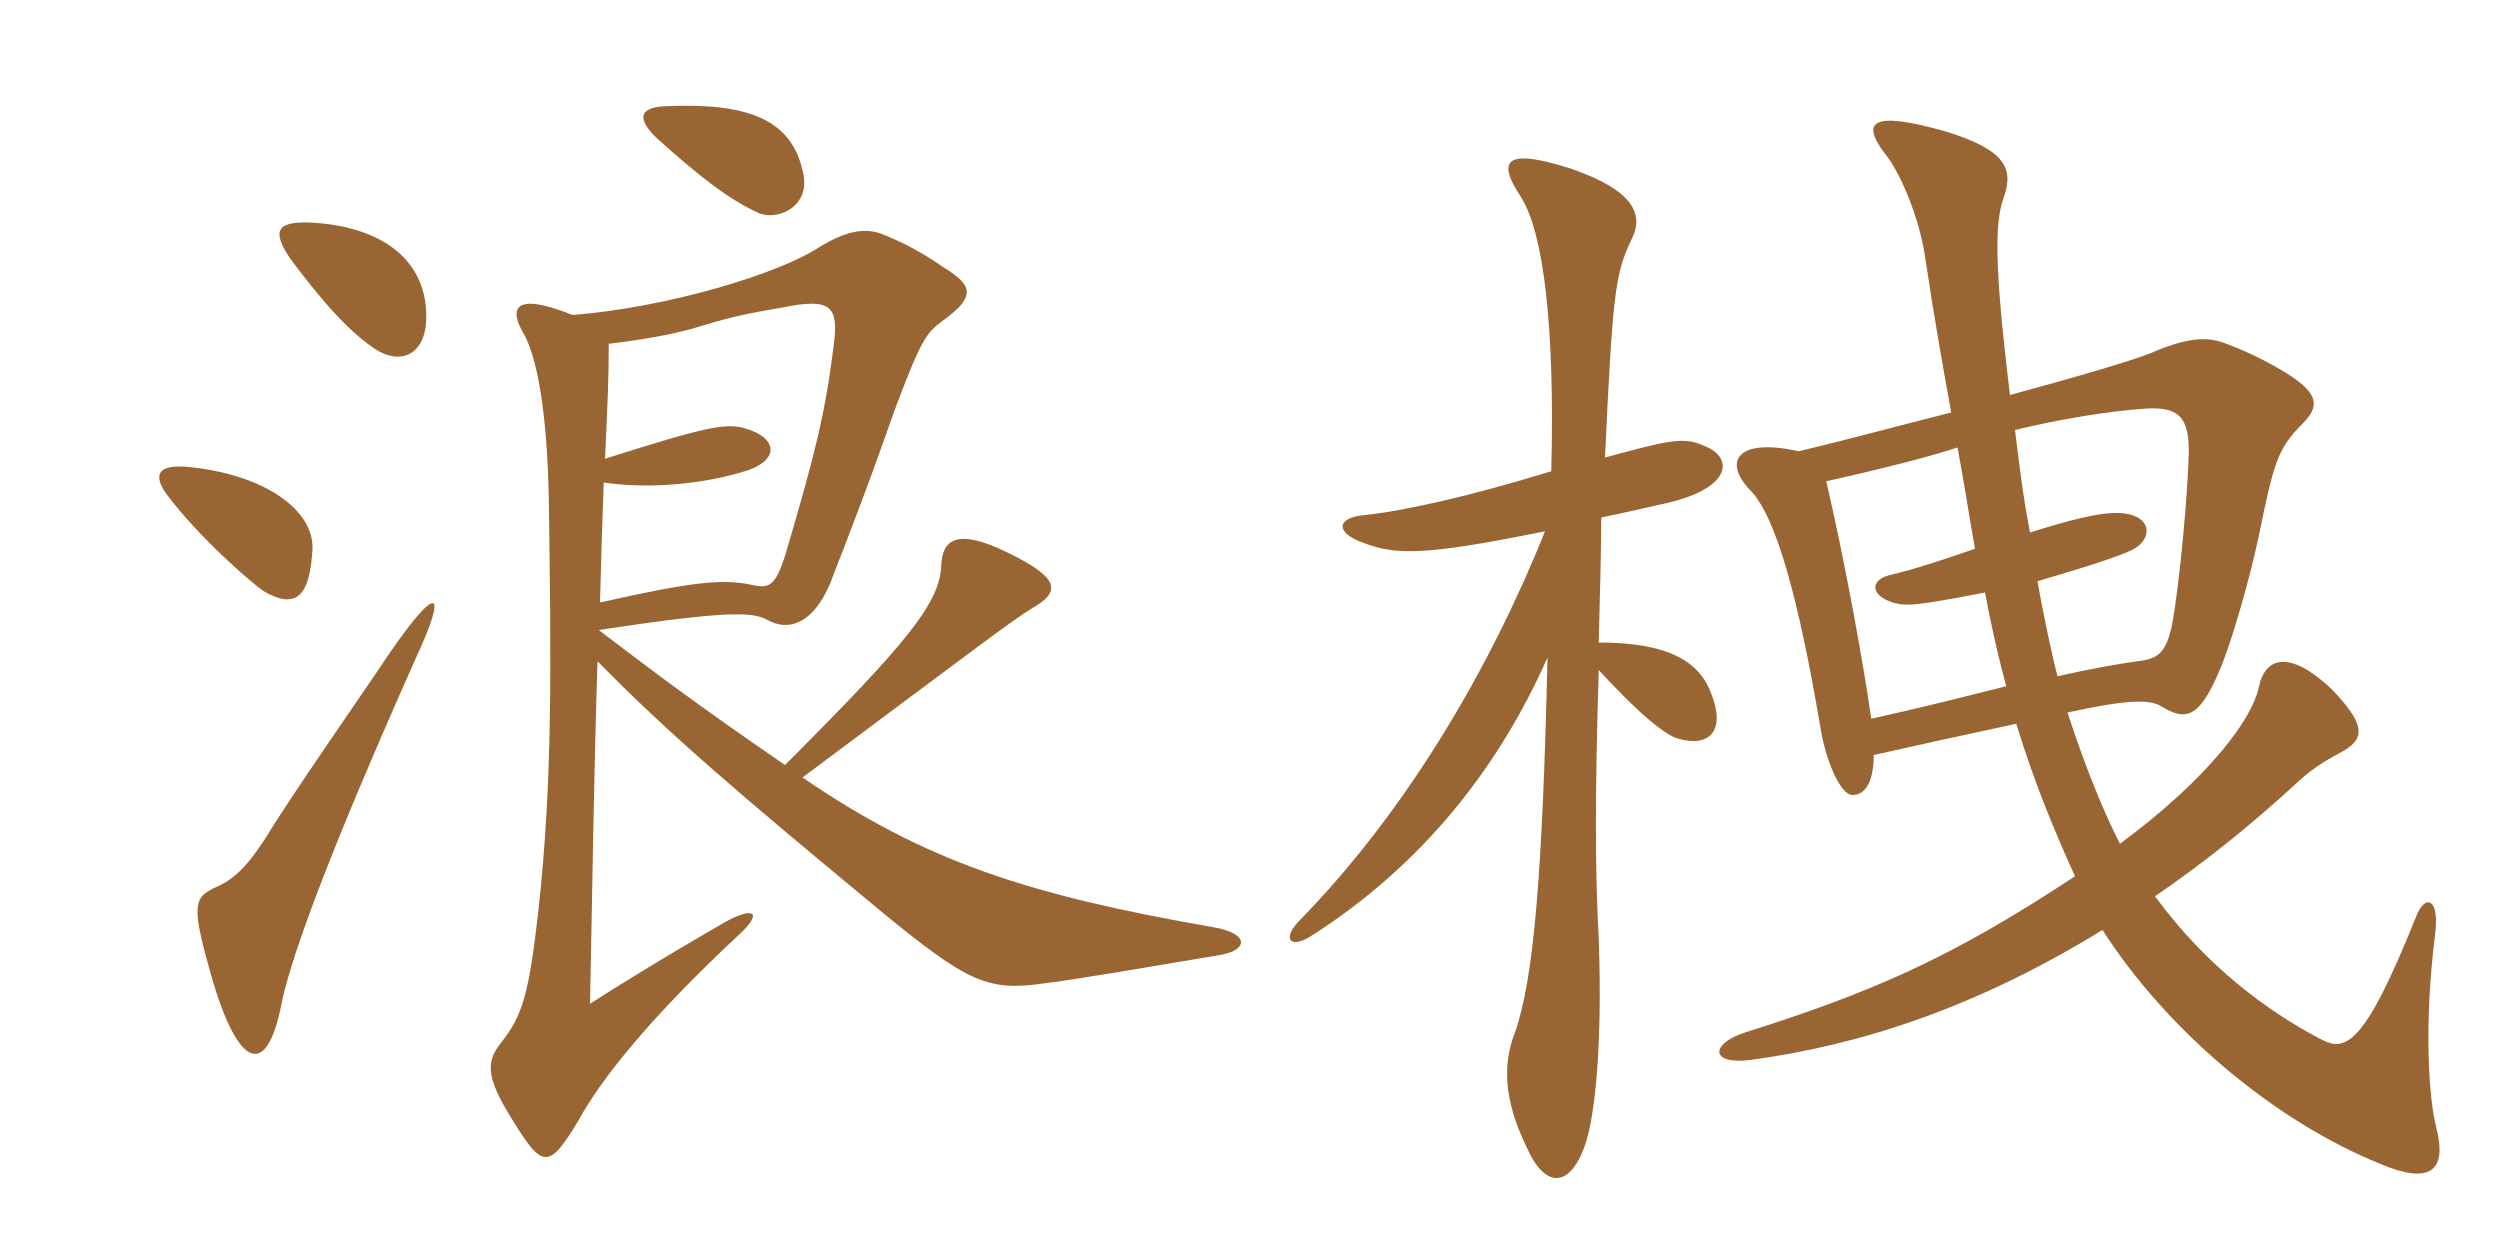 <svg xmlns="http://www.w3.org/2000/svg" xmlns:xlink="http://www.w3.org/1999/xlink" width="300" height="150"><path fill="#996633" padding="10" d="M96.45 21.15C95.25 14.25 89.70 12.30 79.80 12.75C76.35 12.90 76.65 14.55 78.90 16.65C83.55 20.85 87.30 23.85 90.90 25.50C93 26.55 97.05 25.05 96.45 21.15ZM51.15 37.65C51 31.20 45.90 27.15 37.20 26.70C33.15 26.55 32.55 27.75 34.95 31.20C38.55 36 42 40.05 45.45 42.15C48.45 43.80 51.30 42.30 51.15 37.65ZM37.50 65.85C37.65 61.35 32.10 57.15 23.25 56.10C18.60 55.50 18.45 57.15 19.95 59.25C23.85 64.50 30.30 70.05 31.65 70.95C35.55 73.20 37.20 71.55 37.50 65.85ZM146.40 114.60C149.85 114 149.85 112.05 145.80 111.30C123.30 107.40 111 103.35 96.30 93.30C118.20 76.95 121.35 74.55 123.75 73.05C127.50 70.95 127.05 69.30 120.90 66.30C114.75 63.30 113.10 64.80 112.95 67.80C112.80 72.30 109.05 76.95 94.20 91.80C83.70 84.60 78.15 80.40 71.85 75.60C86.70 73.35 90.30 73.35 92.10 74.40C94.50 75.75 97.50 75 99.60 70.05C105.45 55.05 106.50 51.45 107.70 48.30C110.55 40.80 111.15 39.90 113.25 38.40C117.15 35.55 116.70 34.20 113.25 32.10C110.25 30 108 28.95 105.75 28.05C103.65 27.30 101.40 27.75 98.25 29.70C93.45 32.85 80.10 36.90 68.70 37.80C61.65 34.95 61.05 37.05 62.85 40.05C64.95 43.80 65.70 52.35 65.85 59.40C66.15 80.25 66.30 93.45 64.65 108.90C63.45 119.55 62.70 121.80 60.15 125.10C58.35 127.35 58.20 129.15 61.50 134.40C65.10 140.25 65.85 140.40 69.45 134.40C72.15 129.45 78.15 121.95 88.80 112.05C91.35 109.65 90.60 108.90 87.75 110.25C86.55 110.85 77.10 116.40 70.80 120.45C71.10 106.05 71.25 93.45 71.70 79.35C80.40 88.20 88.50 95.10 105.90 109.50C115.95 117.75 118.50 118.95 124.95 118.05C129.75 117.45 136.50 116.25 146.40 114.60ZM49.80 79.20C53.85 70.50 52.50 70.05 46.80 78.30C43.50 83.25 34.80 95.70 32.10 100.20C29.25 104.70 27.60 105.75 25.50 106.65C23.25 107.85 22.95 108.75 25.50 117.60C28.80 128.70 32.10 129 33.75 120.60C35.55 111.45 45.60 88.65 49.80 79.20ZM100.05 41.40C99 49.80 97.80 54.45 94.50 65.70C93.15 70.35 92.40 70.65 90.30 70.20C86.85 69.45 83.25 69.75 72 72.30C72.15 66.45 72.30 61.80 72.45 57.90C78.45 58.80 85.35 57.90 89.85 56.40C93.60 55.05 93.15 52.50 89.55 51.45C87.15 50.70 84.90 51.15 72.60 55.05C72.90 48.75 73.05 45.45 73.05 41.25C76.95 40.80 81.15 40.05 83.55 39.30C88.80 37.65 91.50 37.35 93.90 36.90C99.75 35.70 100.65 36.75 100.05 41.40ZM234.90 53.70C235.65 57.60 236.25 61.65 237 65.85C234 66.90 229.50 68.40 226.80 69C224.40 69.60 224.40 71.40 227.10 72.30C228.75 72.75 229.65 72.75 238.20 71.10C238.95 75.15 239.85 79.05 240.75 82.35C236.55 83.40 231.30 84.75 224.55 86.25C223.50 78.90 221.25 66.75 219.15 57.75C225.90 56.25 231.75 54.75 234.90 53.70ZM246.90 81.15C246.15 78.30 244.95 72.45 244.50 69.75C251.10 67.80 255.30 66.45 256.35 65.70C258.30 64.35 258 62.10 255.15 61.65C253.50 61.35 250.65 61.65 243.60 63.90C242.70 59.25 242.25 55.20 241.80 51.60C247.35 50.25 253.05 49.35 257.25 49.05C261.15 48.75 262.65 49.80 262.65 54C262.65 57.75 261.60 70.20 260.55 75.45C259.80 78.30 259.05 79.05 256.50 79.35C254.40 79.65 251.55 80.10 246.90 81.15ZM241.20 47.40C239.25 31.50 239.40 26.55 240.45 23.70C241.65 20.25 240.75 18 233.40 15.75C224.40 13.20 223.35 14.70 226.20 18.45C227.85 20.40 230.25 25.80 231 30.75C232.05 37.80 233.10 43.80 234.15 49.50C228.15 51 221.55 52.80 215.85 54.15C208.50 52.50 206.70 55.35 210 58.80C213.15 61.95 215.85 72 218.40 87C219 91.05 220.80 95.40 222.30 95.40C223.95 95.40 224.85 93.60 224.85 90.60C229.50 89.55 235.65 88.20 241.95 86.85C244.20 94.20 246.75 100.20 249 105.15C234 115.05 224.55 119.10 209.40 123.90C205.20 125.25 205.20 127.80 210 127.20C223.35 125.40 237.15 120.90 252.30 111.60C260.10 123.75 273 134.55 285.60 139.65C291.60 142.20 293.70 140.55 292.35 135.30C291.45 131.85 290.85 123 292.20 112.20C292.80 107.70 291 107.25 289.95 109.95C283.65 125.70 281.40 126.30 278.40 124.65C272.10 121.35 264.75 115.95 258.60 107.55C264.30 103.65 270 99.15 276 93.60C277.80 91.95 279.75 90.90 281.40 90C283.80 88.50 283.80 86.85 279.75 82.65C274.80 78 271.80 78.75 271.05 82.50C270.30 86.10 265.35 93.15 254.40 101.25C252.45 97.50 250.20 91.95 248.10 85.50C255 84 257.85 83.85 259.35 84.75C262.50 86.70 264.15 86.10 266.85 79.20C268.05 76.05 270 69.30 271.05 64.35C272.85 55.50 273.30 53.85 276.30 50.85C278.40 48.75 278.25 47.25 274.50 44.85C272.55 43.65 270 42.30 267.15 41.25C264.90 40.35 262.65 40.50 258.60 42.15C257.10 42.90 250.05 45 241.20 47.40ZM186.15 56.55C176.40 59.55 168.30 61.35 163.80 61.80C160.35 62.10 160.20 63.90 163.50 65.10C167.40 66.60 170.70 66.75 185.40 63.75C178.80 80.25 168.75 97.35 156 110.40C153.90 112.50 154.65 113.85 157.05 112.50C170.85 103.80 180 91.80 185.70 78.90C185.10 105 184.05 117.45 181.80 123.90C180.30 127.65 180.45 132 183.15 137.55C185.40 142.80 188.55 142.65 190.35 136.95C191.40 133.50 192.30 125.55 191.85 112.65C191.40 104.70 191.40 94.80 191.85 80.40C196.50 85.50 199.95 88.35 201.45 88.65C205.05 89.70 207.15 87.75 205.35 83.25C204 79.50 200.40 77.10 191.85 77.10C192 71.55 192.15 65.40 192.15 62.10C194.40 61.65 196.95 61.05 199.65 60.45C207.90 58.65 208.05 54.90 204.60 53.55C202.05 52.35 200.40 52.80 192.60 54.90C193.50 35.55 193.80 32.85 195.75 28.80C197.40 25.65 195.90 22.80 188.55 20.25C180.60 17.70 179.55 19.20 182.55 23.70C185.25 28.05 186.60 39.30 186.15 56.55Z"/></svg>